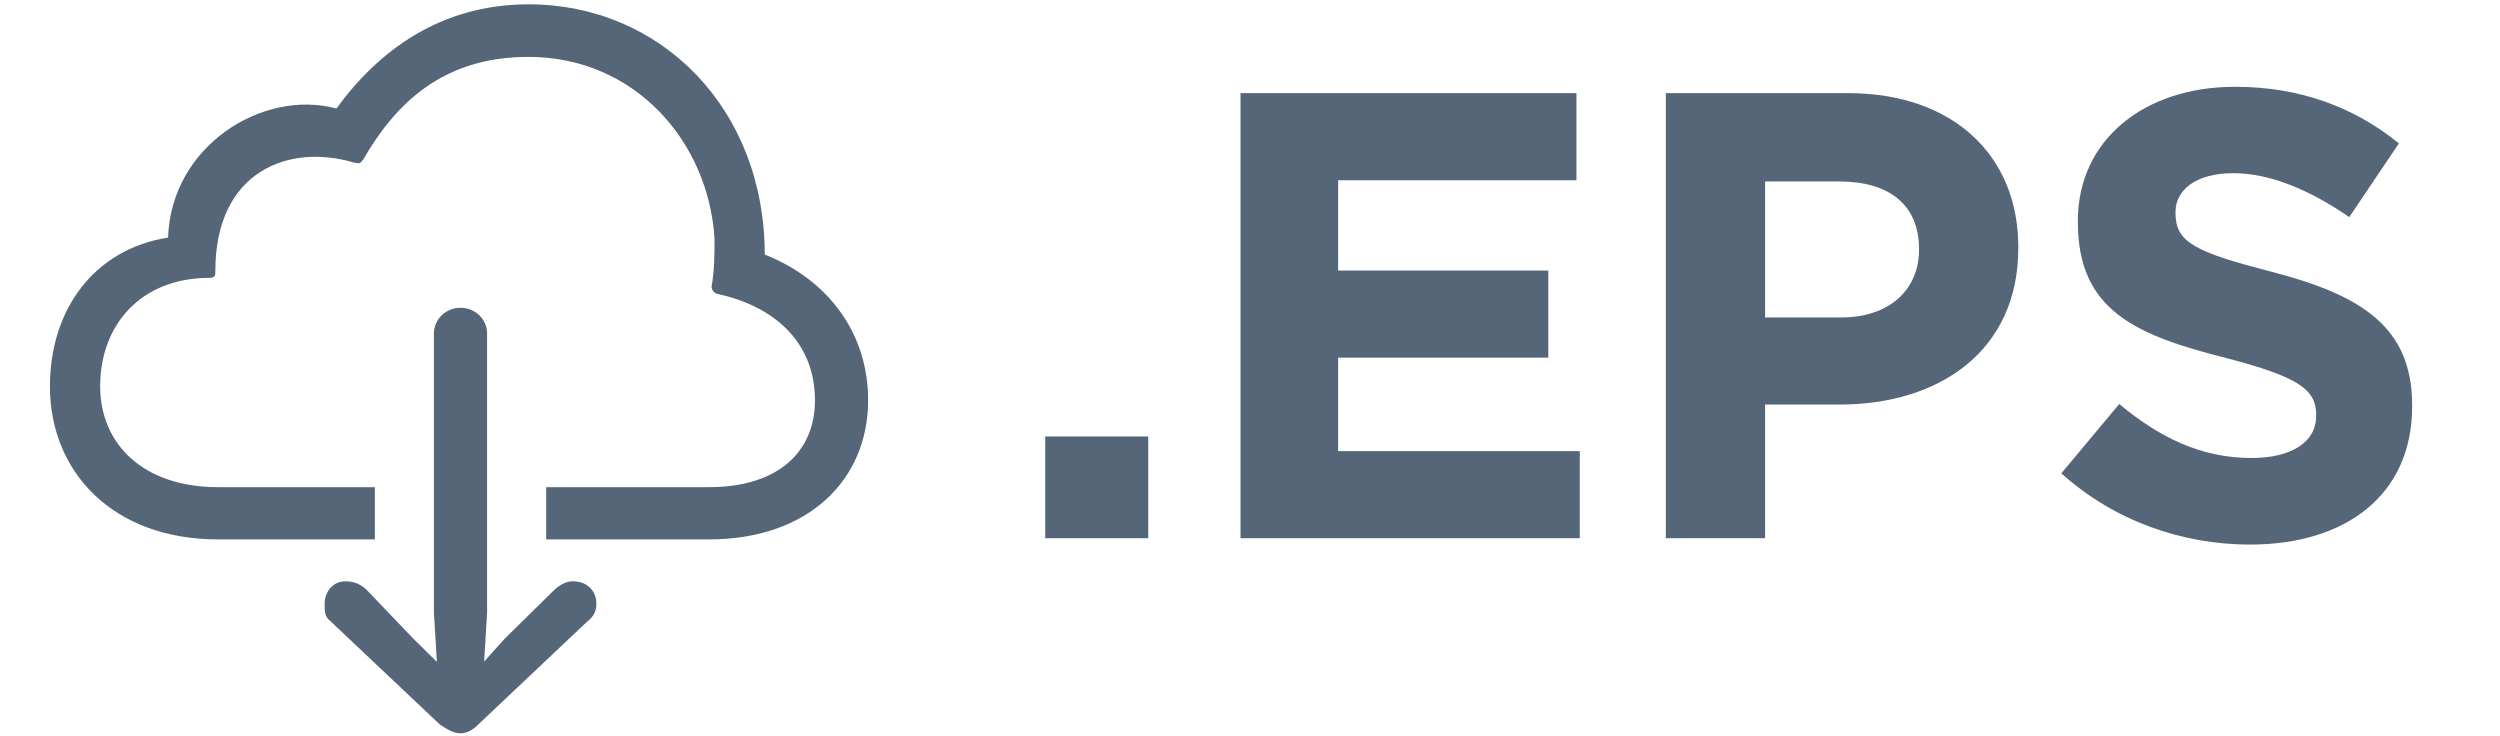<?xml version="1.0" encoding="UTF-8" standalone="no"?>
<!DOCTYPE svg PUBLIC "-//W3C//DTD SVG 1.1//EN" "http://www.w3.org/Graphics/SVG/1.1/DTD/svg11.dtd">
<svg width="100%" height="100%" viewBox="0 0 557 164" version="1.1" xmlns="http://www.w3.org/2000/svg" xmlns:xlink="http://www.w3.org/1999/xlink" xml:space="preserve" xmlns:serif="http://www.serif.com/" style="fill-rule:evenodd;clip-rule:evenodd;stroke-linejoin:round;stroke-miterlimit:2;">
    <g transform="matrix(1,0,0,1,-15006,-6856)">
        <g transform="matrix(1,0,0,1,5429.08,9.09495e-13)">
            <g transform="matrix(3.687,0,0,3.929,-64202.3,-1997.29)">
                <rect x="20073.8" y="2278.07" width="6.224" height="5.769" style="fill:rgb(84,102,119);fill-rule:nonzero;"/>
                <path d="M20085.6,2283.84L20106.1,2283.84L20106.1,2278.9L20091.5,2278.9L20091.5,2273.6L20104.2,2273.6L20104.2,2268.66L20091.5,2268.66L20091.5,2263.54L20105.9,2263.54L20105.9,2258.6L20085.6,2258.6L20085.6,2283.84Z" style="fill:rgb(84,102,119);fill-rule:nonzero;"/>
                <path d="M20111.3,2283.84L20117.3,2283.84L20117.3,2276.26L20121.8,2276.26C20127.8,2276.26 20132.6,2273.24 20132.6,2267.39L20132.6,2267.32C20132.6,2262.17 20128.7,2258.6 20122.3,2258.6L20111.3,2258.6L20111.3,2283.84ZM20117.3,2271.32L20117.3,2263.61L20121.8,2263.61C20124.8,2263.61 20126.6,2264.94 20126.6,2267.43L20126.6,2267.5C20126.6,2269.67 20124.9,2271.32 20121.9,2271.32L20117.3,2271.32Z" style="fill:rgb(84,102,119);fill-rule:nonzero;"/>
                <path d="M20146.6,2284.2C20152.4,2284.2 20156.4,2281.38 20156.4,2276.37L20156.4,2276.3C20156.4,2271.9 20153.4,2270.06 20147.9,2268.73C20143.3,2267.61 20142.1,2267.07 20142.1,2265.41L20142.1,2265.34C20142.1,2264.11 20143.3,2263.14 20145.6,2263.14C20147.8,2263.14 20150.2,2264.08 20152.6,2265.63L20155.6,2261.45C20152.9,2259.39 20149.6,2258.24 20145.7,2258.24C20140.2,2258.24 20136.2,2261.26 20136.2,2265.84L20136.2,2265.92C20136.2,2270.93 20139.7,2272.33 20145.2,2273.63C20149.6,2274.71 20150.6,2275.43 20150.6,2276.84L20150.6,2276.91C20150.6,2278.39 20149.1,2279.29 20146.7,2279.29C20143.6,2279.29 20141.1,2278.1 20138.7,2276.23L20135.2,2280.16C20138.4,2282.86 20142.5,2284.2 20146.6,2284.2Z" style="fill:rgb(84,102,119);fill-rule:nonzero;"/>
            </g>
            <g transform="matrix(6.581,0,0,7.013,-122515,-9031.83)">
                <path d="M20090.2,2280.96L20090.2,2282.62L20095.7,2282.62C20099.1,2282.62 20101.1,2280.71 20101.1,2278.2C20101.1,2276.11 20099.8,2274.39 20097.6,2273.57C20097.6,2268.95 20094.1,2265.62 20089.6,2265.62C20086.6,2265.62 20084.5,2267.12 20083.1,2268.93C20080.6,2268.3 20077.5,2270.12 20077.4,2273.03C20074.9,2273.4 20073.4,2275.31 20073.4,2277.76C20073.4,2280.45 20075.5,2282.62 20079.1,2282.62L20084.4,2282.62L20084.4,2280.96L20079.1,2280.96C20076.5,2280.96 20075.1,2279.54 20075.1,2277.76C20075.1,2275.78 20076.5,2274.31 20078.8,2274.31C20079,2274.31 20079,2274.22 20079,2274.09C20079,2270.91 20081.5,2270.03 20083.7,2270.65C20083.9,2270.69 20083.9,2270.67 20084,2270.56C20085.1,2268.77 20086.7,2267.29 20089.6,2267.29C20093.2,2267.29 20095.7,2269.98 20095.9,2273.07C20095.9,2273.53 20095.9,2274.09 20095.8,2274.58C20095.8,2274.71 20095.9,2274.8 20096,2274.82C20098,2275.23 20099.3,2276.41 20099.3,2278.2C20099.3,2279.8 20098.1,2280.96 20095.7,2280.96L20090.2,2280.96ZM20087.3,2288.78C20087.5,2288.78 20087.7,2288.69 20087.9,2288.5L20091.6,2285.22C20091.8,2285.08 20091.9,2284.9 20091.9,2284.67C20091.9,2284.26 20091.6,2283.95 20091.1,2283.95C20090.9,2283.95 20090.7,2284.04 20090.5,2284.2L20088.8,2285.77L20088.1,2286.5L20088.2,2284.95L20088.2,2276.07C20088.2,2275.63 20087.8,2275.26 20087.3,2275.26C20086.8,2275.26 20086.4,2275.63 20086.4,2276.07L20086.4,2284.95L20086.5,2286.51L20085.7,2285.77L20084.1,2284.2C20083.9,2284.04 20083.7,2283.95 20083.4,2283.95C20083,2283.95 20082.7,2284.26 20082.7,2284.67C20082.7,2284.9 20082.7,2285.08 20082.9,2285.22L20086.6,2288.5C20086.9,2288.69 20087.1,2288.78 20087.3,2288.78Z" style="fill:rgb(84,102,119);fill-rule:nonzero;"/>
            </g>
            <g transform="matrix(1.055,0,0,1,-6263,-9.09495e-13)">
                <rect x="15020.4" y="6856.71" width="527.077" height="162.393" style="fill:none;"/>
            </g>
        </g>
    </g>
</svg>
